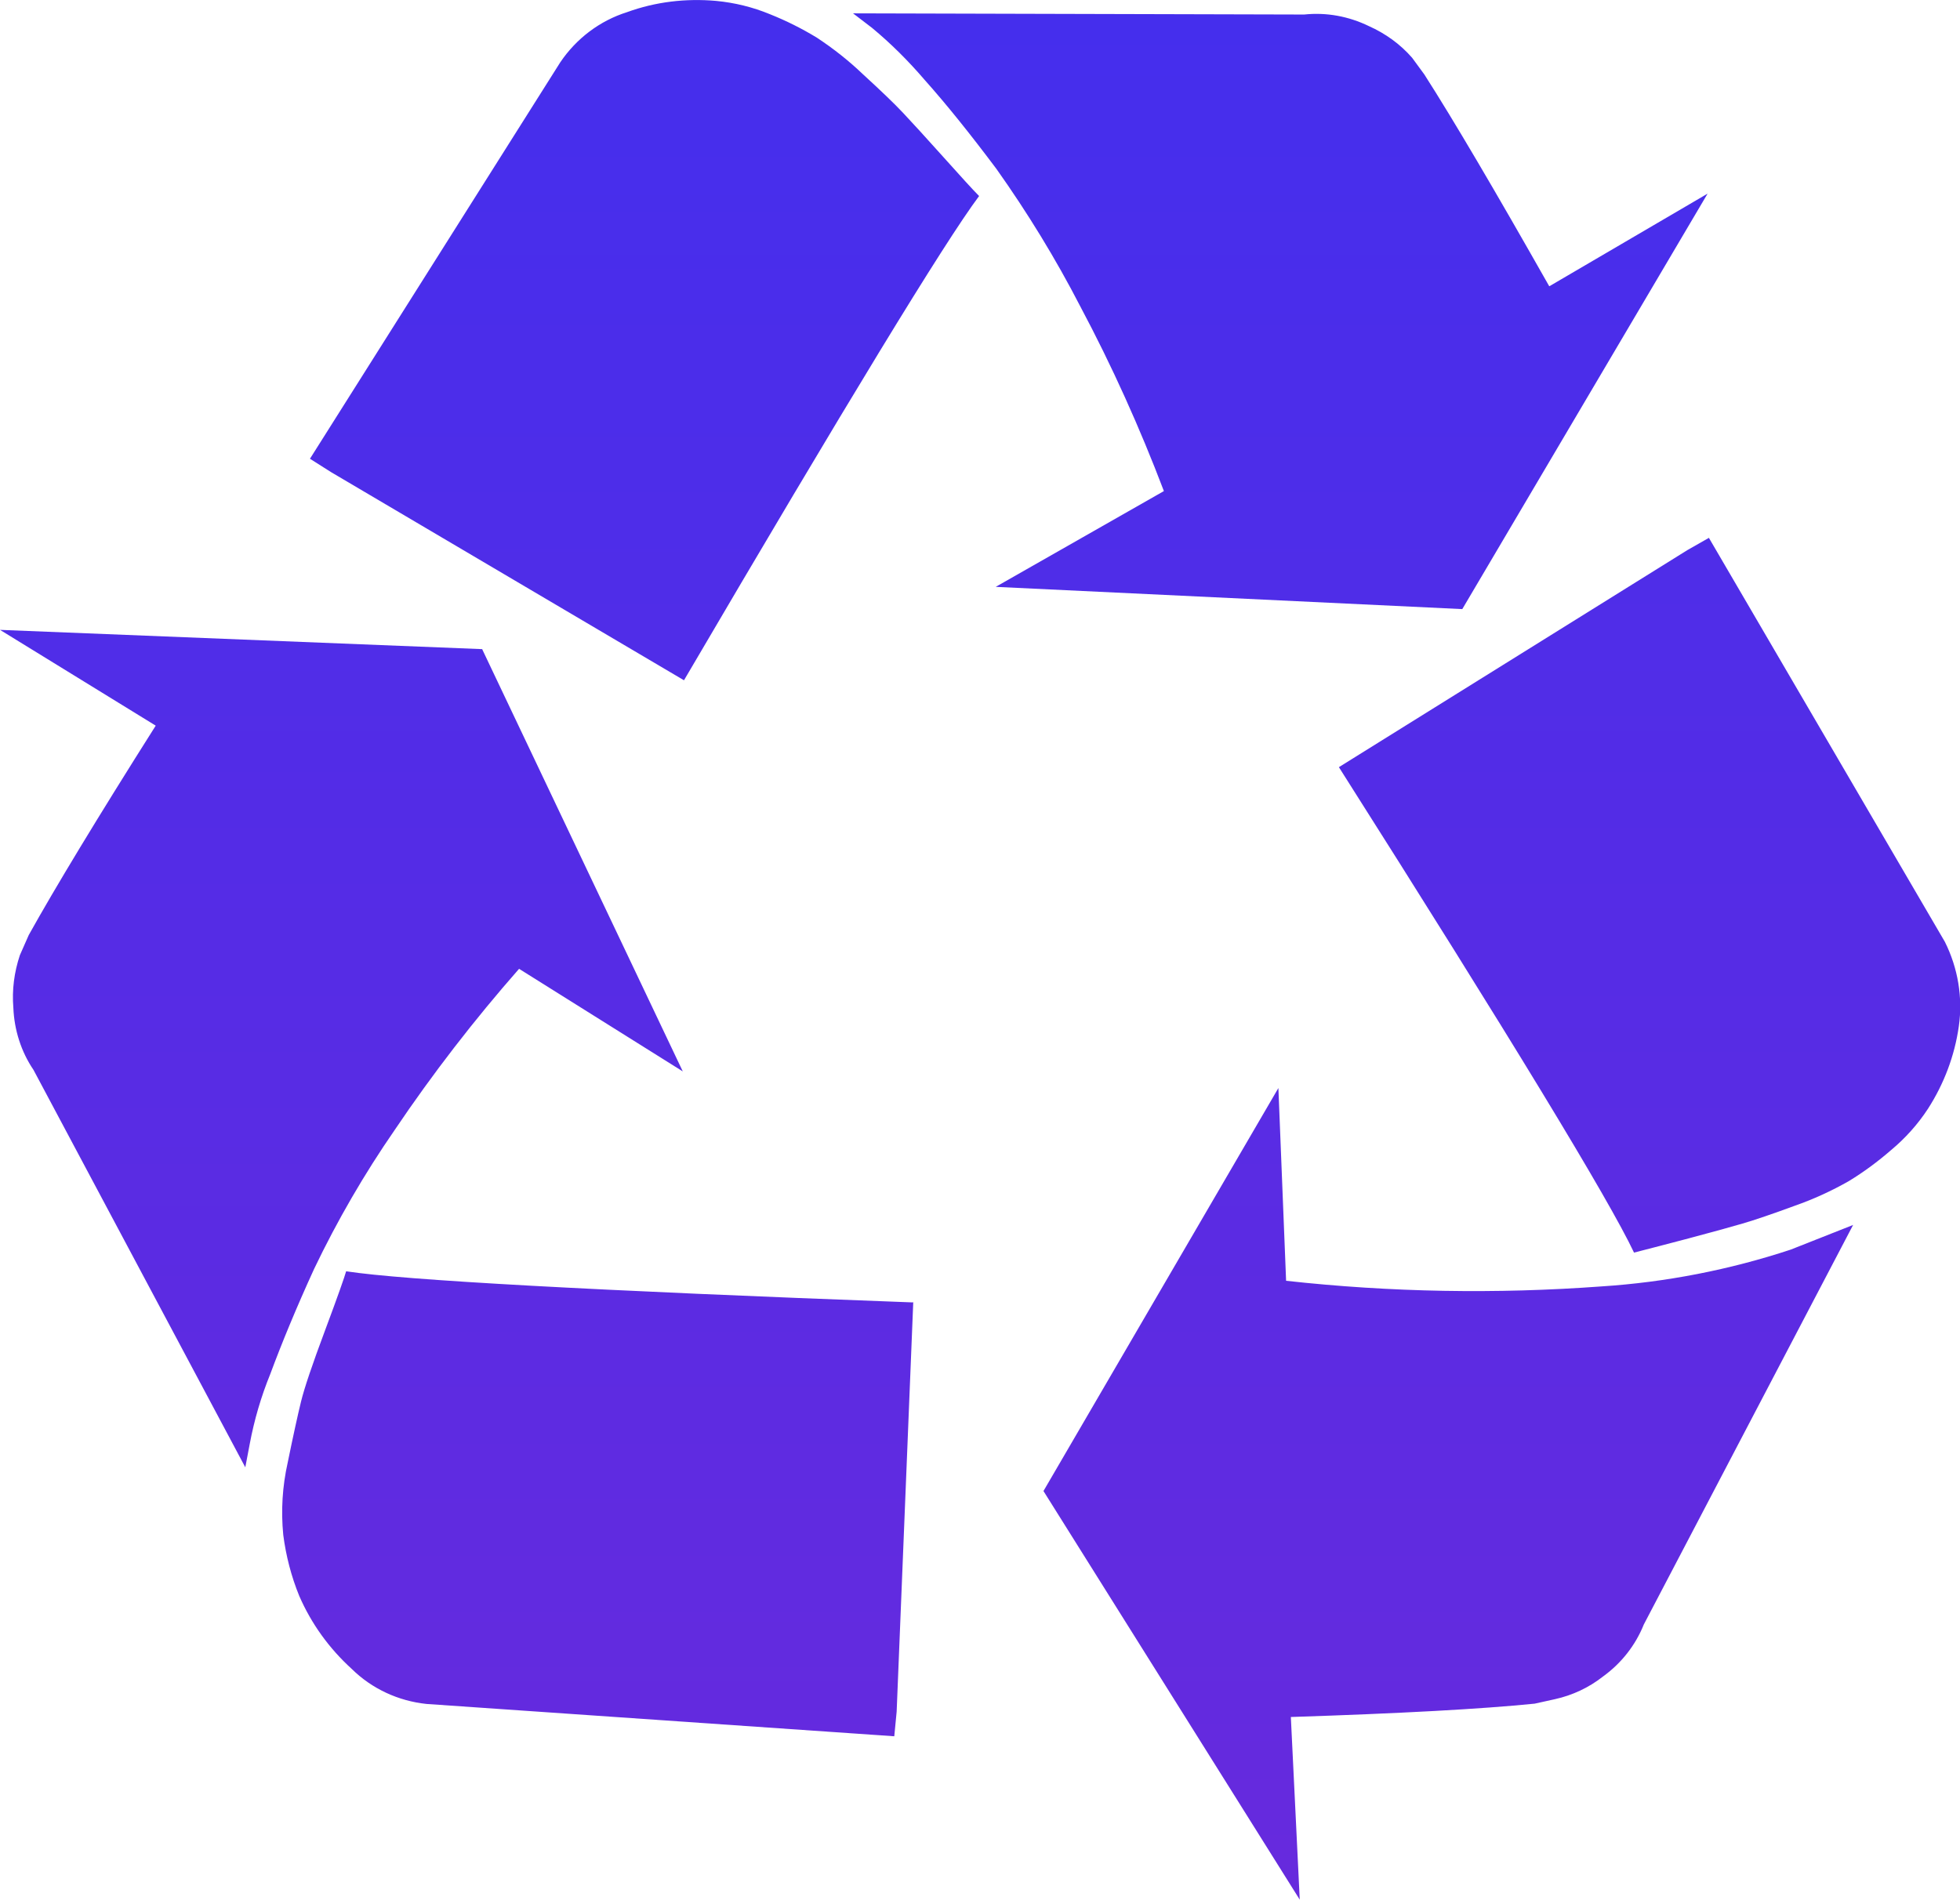 <?xml version="1.0" encoding="UTF-8"?>
<svg id="recycle" xmlns="http://www.w3.org/2000/svg" version="1.1" xmlns:xlink="http://www.w3.org/1999/xlink" viewBox="0 0 66.08 64.06">
  <!-- Generator: Adobe Illustrator 29.6.1, SVG Export Plug-In . SVG Version: 2.1.1 Build 9)  -->
  <defs>
    <style>
      .st0 {
        fill: url(#Dégradé_sans_nom_15);
      }
    </style>
    <linearGradient id="Dégradé_sans_nom_15" data-name="Dégradé sans nom 15" x1="-638.68" y1="411.52" x2="-638.68" y2="410.52" gradientTransform="translate(42239.84 26358.49) scale(66.08 -64.05)" gradientUnits="userSpaceOnUse">
      <stop offset="0" stop-color="#452eed"/>
      <stop offset="1" stop-color="#672add"/>
    </linearGradient>
  </defs>
  <path id="Tracé_1" class="st0" d="M30.79,43.9l-.56,13.82-.08.83-15.77-1.09c-.95-.1-1.84-.51-2.52-1.18-.76-.69-1.36-1.52-1.77-2.46-.27-.66-.45-1.36-.54-2.06-.08-.82-.03-1.64.15-2.44.19-.93.34-1.61.45-2.06.11-.45.38-1.25.81-2.4.43-1.15.66-1.81.71-1.99,1.95.3,8.32.65,19.11,1.05ZM16.26,21.9l6.76,14.23-5.52-3.46c-1.51,1.72-2.91,3.53-4.19,5.43-1.03,1.49-1.94,3.06-2.72,4.69-.6,1.31-1.09,2.5-1.48,3.55-.31.76-.54,1.55-.69,2.35l-.15.79-7.14-13.4c-.42-.62-.65-1.35-.68-2.1-.05-.6.03-1.2.22-1.77l.3-.68c.88-1.58,2.3-3.93,4.28-7.06l-5.25-3.23,16.26.65ZM62.48,41.3l-7.06,13.48c-.28.7-.76,1.31-1.37,1.75-.48.38-1.04.64-1.63.77l-.68.15c-1.78.18-4.52.33-8.22.45l.3,6.16-8.64-13.78,7.92-13.59.26,6.5c3.53.39,7.09.45,10.63.19,2.17-.14,4.32-.56,6.38-1.24l2.1-.83ZM33.01,6.61c-1.18,1.58-4.49,7.02-9.95,16.33l-11.9-7.02-.71-.45L18.89,2.1c.54-.8,1.33-1.4,2.25-1.69.96-.35,1.98-.47,3-.38.63.06,1.24.21,1.82.45.55.22,1.07.48,1.58.79.56.37,1.08.78,1.56,1.24.6.55,1.05.98,1.35,1.3.3.32.75.81,1.35,1.48.6.67,1,1.11,1.2,1.31ZM57.61,18.13l7.96,13.63c.44.88.61,1.88.47,2.85-.14.99-.5,1.94-1.04,2.78-.34.52-.76.99-1.24,1.39-.45.39-.92.74-1.43,1.05-.58.33-1.19.61-1.82.83-.76.28-1.35.48-1.76.6s-1.06.3-1.93.53c-.88.23-1.45.38-1.73.45-.85-1.8-4.17-7.26-9.95-16.37l11.75-7.32.72-.41ZM52.24,9.65l5.33-3.12-8.27,14.01-15.73-.75,5.67-3.23c-.81-2.13-1.75-4.22-2.82-6.23-.83-1.61-1.78-3.16-2.83-4.64-.87-1.16-1.67-2.16-2.42-3-.54-.63-1.13-1.22-1.77-1.75l-.64-.49,15.21.04c.75-.08,1.5.06,2.18.39.56.25,1.06.61,1.46,1.07l.41.56c.98,1.53,2.38,3.91,4.21,7.14h0Z"/>
</svg>